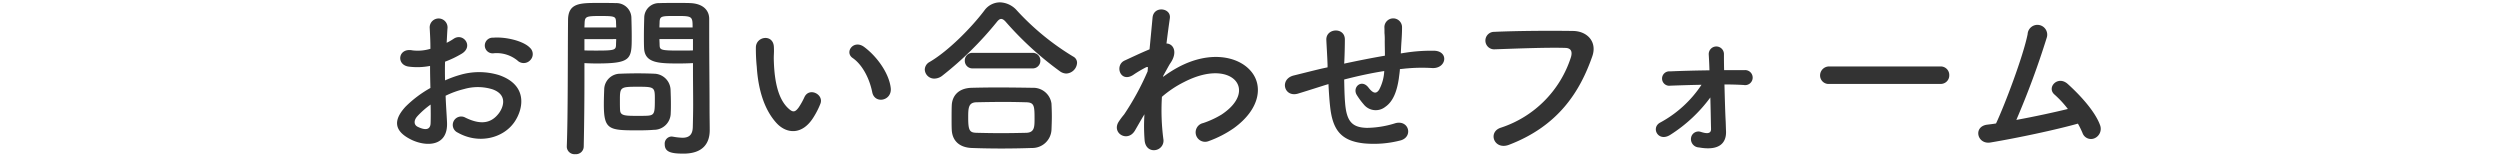 <svg xmlns="http://www.w3.org/2000/svg" width="510" height="32" viewBox="0 0 510 32">
  <g id="h1_form" transform="translate(-518 -4904)">
    <path id="パス_209" data-name="パス 209" d="M27.94-16.7A1.749,1.749,0,0,0,27.9-19.26c-1.3-1.368-4.9-2.268-7.488-2.052a1.6,1.6,0,1,0,.18,3.168,6.725,6.725,0,0,1,4.752,1.476A1.816,1.816,0,0,0,27.94-16.7ZM10.7-9.468a18.3,18.3,0,0,1,3.78-1.368,10.056,10.056,0,0,1,5.832.072c3.132,1.152,2.124,3.708,1.26,4.86-1.728,2.3-4.032,2.268-6.84.9a1.717,1.717,0,1,0-1.548,3.06C17.356.432,22.4-.72,24.736-4.1c1.836-2.664,2.808-7.524-3.132-9.576a13.814,13.814,0,0,0-7.992-.036A22.162,22.162,0,0,0,10.588-12.6c-.036-1.368-.036-2.7,0-3.816a20.81,20.81,0,0,0,3.384-1.62c2.52-1.512.324-4.356-1.62-3.06a10.818,10.818,0,0,1-1.44.828c.072-1.08.108-2.232.18-3.024a1.823,1.823,0,1,0-3.636.036c.072,1.368.144,2.52.144,4.212a8.987,8.987,0,0,1-3.636.324c-2.988-.612-3.42,2.988-.756,3.312a13.5,13.5,0,0,0,4.32-.144c0,1.44.036,2.988.072,4.5A23.188,23.188,0,0,0,2.524-7.236C.616-5.148-.572-2.592,3.712-.5c2.952,1.44,7.56,1.512,7.272-3.636C10.912-5.688,10.768-7.56,10.7-9.468Zm-3.06,1.8c.036,1.476.036,2.808,0,3.78-.036,1.4-1.08,1.512-2.628.756-.828-.4-.828-1.332-.072-2.16A17.673,17.673,0,0,1,7.636-7.668Zm53.524-8.46v1.476c0,2.232.036,4.644.036,7.02,0,1.548-.036,3.1-.072,4.536C61.088-1.332,60.188-.9,59-.9a12.9,12.9,0,0,1-1.908-.216c-.108,0-.18-.036-.288-.036A1.451,1.451,0,0,0,55.4.432c0,1.584,1.3,1.908,3.816,1.908,4.1,0,5.364-2.232,5.364-4.788,0-1.26-.036-2.772-.036-4.464,0-4.572-.072-10.152-.072-15.552v-2.7c0-1.62-1.116-3.06-3.78-3.2-.612-.036-1.62-.036-2.664-.036-1.476,0-2.988,0-3.672.036a2.992,2.992,0,0,0-3.132,2.844c-.036,1.26-.072,2.628-.072,3.96,0,.828,0,1.62.036,2.34.108,3.168,3.1,3.168,7.344,3.168C59.576-16.056,60.512-16.092,61.16-16.128ZM56.624-5.94c.036-.612.036-1.26.036-1.872,0-1.008-.036-2.016-.072-2.952a3.413,3.413,0,0,0-3.348-3.2c-.756-.036-2.052-.072-3.384-.072-1.3,0-2.628.036-3.492.072a3.265,3.265,0,0,0-3.312,3.24c-.036.972-.072,1.98-.072,3.024,0,5.22,1.044,5.292,7.02,5.292,1.188,0,2.34-.036,3.168-.108A3.423,3.423,0,0,0,56.624-5.94ZM38.876.9c.108-5.076.144-9.972.144-13.824v-3.2c.648.036,1.548.072,2.484.072,7.128,0,7.164-.9,7.164-5.508,0-1.332-.036-2.7-.072-3.96a3.059,3.059,0,0,0-3.2-2.844c-.684-.036-2.16-.036-3.528-.036-3.744,0-6.192,0-6.192,3.528C35.6-17.064,35.672-5.688,35.42.9V.972a1.568,1.568,0,0,0,1.728,1.476A1.579,1.579,0,0,0,38.876.9ZM54.32-23.4c0-.432.036-.828.036-1.188.072-1.152.468-1.152,3.348-1.152,3.312,0,3.384.036,3.384,2.34Zm6.84,4.68c-.5.036-1.656.036-2.844.036-3.816,0-3.924-.144-3.96-1.152,0-.36-.036-.756-.036-1.188h6.84ZM39.02-23.4c0-.324.036-.648.036-.936.072-1.3.324-1.4,3.276-1.4,2.88,0,3.06.108,3.132,1.116,0,.36.036.792.036,1.224Zm6.48,2.376c0,.432-.036.828-.036,1.188-.036,1.008-.288,1.152-3.78,1.152-1.08,0-2.16,0-2.664-.036v-2.3ZM51.944-5.4c-.468.036-1.3.036-2.124.036-2.556,0-3.456-.036-3.528-1.152-.036-.576-.036-1.332-.036-2.052,0-2.628.072-2.736,3.528-2.736,3.384,0,3.6.036,3.6,2.3C53.384-6.048,53.384-5.508,51.944-5.4Zm49.564-5.652c-.36-3.06-2.844-6.444-5.4-8.352-2.16-1.62-4.1,1.044-2.376,2.232,1.944,1.332,3.42,4.1,4,6.984C98.232-7.7,101.8-8.424,101.508-11.052ZM85.776-5.112a16.471,16.471,0,0,0,1.4-2.772c.684-1.872-2.3-3.384-3.276-1.3a14.157,14.157,0,0,1-1.188,2.124c-.792,1.08-1.26.972-2.2.072-2.016-1.944-2.7-5.508-2.844-9.288-.072-1.656.072-1.728,0-3.132-.108-2.7-3.6-2.232-3.672.036a35.862,35.862,0,0,0,.18,4c.288,4.536,1.476,8.712,4.068,11.52C80.268-1.692,83.472-1.368,85.776-5.112Zm53.74-11.052a1.418,1.418,0,0,0-.792-1.3,52.1,52.1,0,0,1-11.484-9.4,4.775,4.775,0,0,0-3.456-1.656,3.951,3.951,0,0,0-3.2,1.692c-2.592,3.42-7.272,8.208-11.16,10.476a1.807,1.807,0,0,0-.972,1.548,1.925,1.925,0,0,0,1.98,1.836,2.688,2.688,0,0,0,1.62-.612,69.486,69.486,0,0,0,11.016-10.836c.36-.468.648-.72.972-.72s.648.252,1.044.72A66.5,66.5,0,0,0,136.1-14.4a2.328,2.328,0,0,0,1.188.4A2.306,2.306,0,0,0,139.516-16.164Zm-9.144,1.116a1.548,1.548,0,0,0,1.656-1.584,1.548,1.548,0,0,0-1.656-1.584h-12.1a1.548,1.548,0,0,0-1.656,1.584,1.548,1.548,0,0,0,1.656,1.584ZM134.3-2.52c.036-.9.072-1.836.072-2.736,0-.936-.036-1.836-.072-2.592a3.727,3.727,0,0,0-3.816-3.24c-2.3-.036-4.86-.072-7.236-.072-1.944,0-3.78.036-5.292.072-2.88.108-3.924,1.872-4,3.564-.036.828-.036,1.872-.036,2.88,0,.756,0,1.512.036,2.16.108,2.088,1.44,3.564,4.068,3.672q3.024.108,6.048.108c2.052,0,4.14-.036,6.228-.108A3.913,3.913,0,0,0,134.3-2.52Zm-5.112.612c-1.656.036-3.42.072-5.184.072-1.728,0-3.42-.036-4.968-.072-1.4-.036-1.728-.4-1.728-3.06,0-2.016.036-3.132,1.692-3.168,1.692-.036,3.672-.072,5.616-.072,1.62,0,3.168.036,4.5.072,1.656.036,1.728.684,1.728,3.384C130.84-3.132,130.84-1.98,129.184-1.908Zm24.076-3.78A36.291,36.291,0,0,0,153.3-.36c.144,1.548,1.188,2.124,2.16,1.98a1.942,1.942,0,0,0,1.656-2.3,45.457,45.457,0,0,1-.288-8.568,21.581,21.581,0,0,1,4.536-3.024c4.968-2.556,8.712-2.052,10.332-.4,1.584,1.656,1.152,4.464-2.664,7.02a18.354,18.354,0,0,1-3.816,1.764,1.931,1.931,0,1,0,1.152,3.672,22.053,22.053,0,0,0,5.112-2.628c5.436-3.924,6.048-8.784,3.42-11.736-2.592-2.952-8.316-4.14-14.724-.72a24.382,24.382,0,0,0-3.1,1.98v-.18c.72-1.3,1.26-2.3,1.44-2.556,1.62-2.3.648-4.032-.756-4.068.252-2.088.5-3.852.684-5.148.324-2.124-3.312-2.628-3.528-.108-.144,1.548-.36,3.816-.612,6.444-1.836.756-3.78,1.692-5.112,2.3-2.052.972-.864,4.572,1.728,2.952a23.461,23.461,0,0,1,2.592-1.548.6.6,0,0,1,.468-.072l-.072.864a54.374,54.374,0,0,1-4.788,8.784,14.607,14.607,0,0,0-1.08,1.44c-1.584,2.376,1.836,4.392,3.312,1.8C152-3.528,152.54-4.5,153.044-5.328Zm37.54-6.156c.072,1.512.18,3.168.324,4.464.5,4.9,2.232,7.128,6.948,7.632a21.67,21.67,0,0,0,7.452-.612c2.556-.72,1.728-4.176-1.008-3.528a20.038,20.038,0,0,1-5.868.972c-3.024-.072-4.176-1.3-4.464-5.184-.108-1.26-.144-2.988-.18-4.68,2.376-.612,5.184-1.26,8.172-1.728a8.906,8.906,0,0,1-1.044,3.816c-.5.756-1.116.936-2.16-.432-1.4-1.836-3.348-.108-2.412,1.476a14.451,14.451,0,0,0,1.4,1.908,3.135,3.135,0,0,0,4.428.54c1.692-1.152,2.412-3.384,2.772-5.832.072-.612.18-1.26.216-1.872.5-.036.972-.108,1.476-.144a34.207,34.207,0,0,1,5.076-.072c2.916.18,3.492-3.348.54-3.528a34.242,34.242,0,0,0-5.976.4c-.324.036-.612.108-.936.144.036-.72.072-1.44.108-2.052.072-1.008.144-2.052.144-3.276a1.8,1.8,0,0,0-3.6-.036c.036.792,0,1.116.036,1.4a13.271,13.271,0,0,1,.036,1.44c0,.9.036,1.908.036,2.988-2.952.5-5.94,1.116-8.316,1.62l.036-.468c.072-1.692.108-3.348.108-4.5-.036-2.52-3.888-2.3-3.78.144.072,1.548.18,3.024.252,5.112v.468l-1.008.216c-1.584.36-4.248,1.044-5.868,1.44-2.988.72-2.016,4.536.828,3.708,1.08-.324,2.448-.756,5.616-1.764ZM227.628.54C237.708-3.312,242.1-10.3,244.62-17.5c1.044-2.952-1.008-5.148-3.924-5.184-4.572-.072-11.3-.036-16.056.18a1.784,1.784,0,1,0,.072,3.564c5.184-.18,10.872-.4,14.4-.288,1.332.036,1.44.936,1.152,1.908A22.276,22.276,0,0,1,225.972-2.952C223.236-2.088,224.568,1.692,227.628.54Zm43.956-12.312c1.332,0,2.628.036,3.924.108a1.533,1.533,0,1,0,.108-3.024h-4.1c-.036-1.4-.036-2.556-.036-3.276a1.552,1.552,0,1,0-3.1.108c.036.648.108,1.8.144,3.2-2.736.036-5.508.108-8.064.216a1.471,1.471,0,1,0,.108,2.916c2.052-.072,4.176-.144,6.336-.18A23.381,23.381,0,0,1,258.48-4c-1.98,1.044-.4,4.1,2.088,2.484a30.164,30.164,0,0,0,8.136-7.6c.072,2.52.108,4.968.144,6.408.036,1.188-1.188.9-2.088.612a1.523,1.523,0,0,0-1.98,1.152A1.7,1.7,0,0,0,266.4,1.08c4.248.756,5.58-1.008,5.508-3.276-.036-.72-.036-1.188-.072-2.016C271.728-6.156,271.656-9.072,271.584-11.772Zm44.028-.108a1.738,1.738,0,0,0,1.836-1.764,1.746,1.746,0,0,0-1.836-1.8H293a1.836,1.836,0,0,0-1.908,1.836A1.734,1.734,0,0,0,293-11.88Zm28.08,8.1a18.562,18.562,0,0,1,.936,1.908,1.831,1.831,0,0,0,2.448,1.08,2.1,2.1,0,0,0,1.152-2.628c-1.152-3.24-4.9-6.912-6.624-8.46-2.016-1.8-4.356.72-2.7,2.16a20.527,20.527,0,0,1,2.736,2.952c-2.808.684-6.768,1.548-10.512,2.232a170.741,170.741,0,0,0,6.192-16.74,2,2,0,1,0-3.888-.756c-.9,4.5-4.68,14.472-6.444,18.216-.612.108-1.26.18-1.836.252-2.88.4-2.016,4.068.684,3.636C331.416-.864,339.048-2.484,343.692-3.78Z" transform="translate(598.204 4933)" fill="#333"/>
    <rect id="長方形_104" data-name="長方形 104" width="510" height="32" transform="translate(518 4904)" fill="none"/>
  </g>
</svg>
